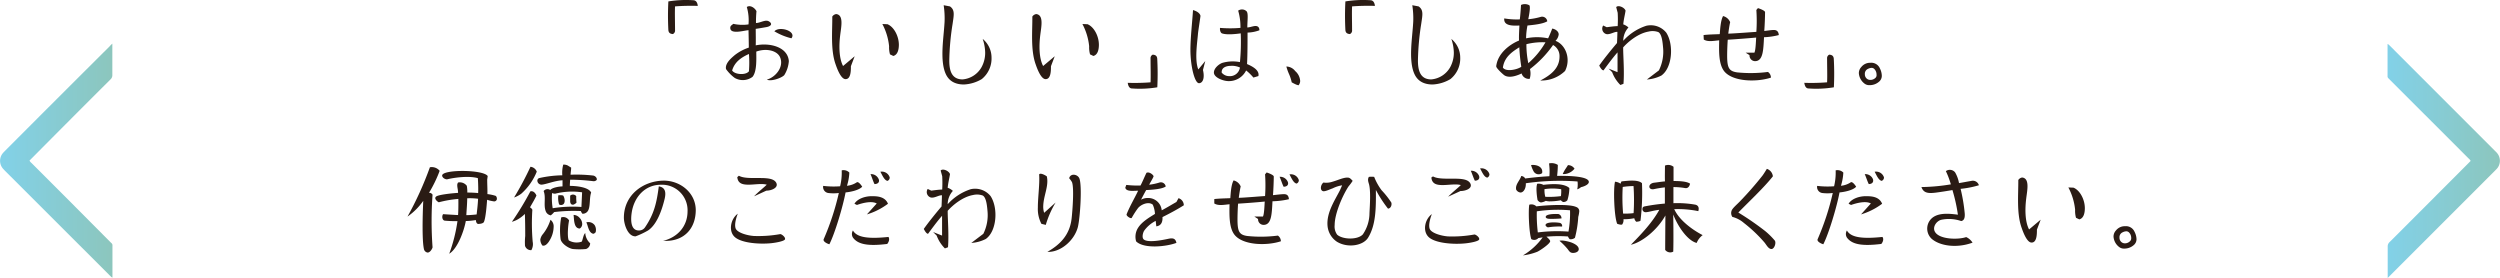<svg xmlns="http://www.w3.org/2000/svg" xmlns:xlink="http://www.w3.org/1999/xlink" viewBox="0 0 703.66 78.24"><defs><style>.cls-1{fill:#2a1b14;}.cls-2{fill:url(#新規グラデーションスウォッチ_1);}.cls-3{fill:url(#新規グラデーションスウォッチ_1-2);}</style><linearGradient id="新規グラデーションスウォッチ_1" y1="45.2" x2="31.66" y2="45.2" gradientUnits="userSpaceOnUse"><stop offset="0" stop-color="#82d1e8"/><stop offset="1" stop-color="#8cc6bd"/></linearGradient><linearGradient id="新規グラデーションスウォッチ_1-2" x1="672" y1="45.31" x2="703.66" y2="45.31" xlink:href="#新規グラデーションスウォッチ_1"/></defs><title>Asset 10</title><g id="Layer_2" data-name="Layer 2"><g id="テキスト"><path class="cls-1" d="M190,1.8c-.09,1.77,0,4.46,0,6.67a1.09,1.09,0,0,1-.62,1.12c-.53-.06-1.17-.17-1.26-1.12a76.94,76.94,0,0,1,0-8.07A31,31,0,0,1,195.2.07c.76.06,1.1.7,1.21,1.59A59.62,59.62,0,0,0,190,1.8Z"/><path class="cls-1" d="M220.74,21.15c-.81.84-3.75,1.85-4.9,1.26,2.44-.67,4.9-3.58,3.72-6.3-.84-1.9-3.89-2.6-6.69-1.59,0,2.1.2,5.57-1.06,7.11a4.56,4.56,0,0,1-5,.31,11,11,0,0,1-2.46-2.5c-.34-1.62,1.57-3.16,2.41-3.89a13,13,0,0,1,4-2.15c0-1.4-.06-3.87-.08-4.9-.79.05-2.24.44-3.42.44-1,0-1.79-.25-1.71-1.23.06-.53.48-.64.84-1a12,12,0,0,0,4.29.16,13.46,13.46,0,0,0-.48-4.9c1-.67,2.3.31,2.72,1.18a32.12,32.12,0,0,0-.14,3.33c1,0,2.32-.81,3.24-.62.45.09,1.1.56,1,1s-.81.68-1.26.76c-1.26.22-2.24.39-3.05.5,0,1.4.05,3.19,0,4.65,3.89-.81,9,.39,9.32,4.43A8.52,8.52,0,0,1,220.74,21.15Zm-14.67-1.31c.73,1.17,3.83,1.4,4.73.22a31.69,31.69,0,0,0,0-4.87C208.67,16.14,206.77,17.43,206.07,19.84Zm11.87-11c.7-.86,2.49-.83,3.75-.3,1.09.47,1.79,1.31,1.07,2.24A17.26,17.26,0,0,1,217.94,8.8Z"/><path class="cls-1" d="M240.56,15.83l-1.06,2.8c0,1.21,0,3.67-1.51,3.64-1.35,0-2.44-3.13-2.83-4.25-1.4-4-.87-9.24-.9-13.36a1.59,1.59,0,0,1,1.1-.7c2.15.25,1.42,3.53,1.14,5.82-.36,2.83-.42,6.47.79,8.8Zm10.87-.08-.93-.45a7.32,7.32,0,0,1-.25-2.27,16.87,16.87,0,0,0-1.9-6.27l1.45.06c1.82.75,3.17,3.33,3.2,5.74C253,13.71,252.77,15.41,251.43,15.75Z"/><path class="cls-1" d="M276.32,22.27a10.8,10.8,0,0,1-5,1.51c-2.41,0-4-.92-4.9-2.52-1.07-1.93-1.26-4.78-1.12-7.81.11-2.4.42-4.81.56-7.22a24.9,24.9,0,0,0-.25-4.76l1.76.33c1.48,1,1.09,2.5.76,4.88A71.72,71.72,0,0,0,267.19,17c0,2.55.48,5.35,3.75,5.35a6.78,6.78,0,0,0,5.35-3.48,8.4,8.4,0,0,0,1-4.11,12.49,12.49,0,0,0-.7-3.81,6.81,6.81,0,0,1,2.49,5.24A7.43,7.43,0,0,1,276.32,22.27Z"/><path class="cls-1" d="M296.87,15.83l-1.06,2.8c0,1.21,0,3.67-1.51,3.64-1.35,0-2.44-3.13-2.83-4.25-1.4-4-.87-9.24-.9-13.36a1.59,1.59,0,0,1,1.09-.7c2.16.25,1.43,3.53,1.15,5.82-.36,2.83-.42,6.47.79,8.8Zm10.87-.08-.93-.45a7.32,7.32,0,0,1-.25-2.27,16.87,16.87,0,0,0-1.9-6.27l1.45.06c1.82.75,3.17,3.33,3.19,5.74C309.3,13.71,309.08,15.41,307.74,15.75Z"/><path class="cls-1" d="M325.74,24.57a29.93,29.93,0,0,1-7.11.33c-.76,0-1.09-.7-1.21-1.59a57.35,57.35,0,0,0,6.42-.14c.08-1.77,0-4.45,0-6.67a1.09,1.09,0,0,1,.62-1.12c.53.06,1.18.17,1.26,1.12A76.94,76.94,0,0,1,325.74,24.57Z"/><path class="cls-1" d="M339.24,17.18l-.65,2.52c.53,2.21,0,3.66-1.09,3.72-1.23.06-2.41-4.7-2.44-9.29,0-3.5.51-7.85.73-11.29.76.2,1.93.73,2.1,1.63,0,.22-.64,4.31-.7,5-.19,2.46-1,7.39.09,10.08Zm11.9-8c0,2.43,0,6.24-.14,8.85.89.39,3.64,1.54,3.19,3.38l-1.4.42a13.6,13.6,0,0,0-2.05-2,5.39,5.39,0,0,1-4.95,3c-1.49,0-4.12-1-4.12-2.41,0-1.2,1.37-2.35,2.33-2.71a10.57,10.57,0,0,1,5-.23,59.31,59.31,0,0,0,.22-8.09c-1.37.2-4,.48-5.29,0-.42-.17-.64-1-.53-1.54a34.22,34.22,0,0,0,5.74,0A16.08,16.08,0,0,0,348.5,3a1.87,1.87,0,0,1,2.33.14c.59.56.25,2.55.25,4.59.56,0,1.37-.3,2-.39s1.4.06,1.4,1.18A10.27,10.27,0,0,1,351.14,9.17Zm-4.62,9.35c-1.4,0-2.75.48-2.66,1.9a2.7,2.7,0,0,0,2.07,1A2.85,2.85,0,0,0,349,19,5.67,5.67,0,0,0,346.52,18.52Z"/><path class="cls-1" d="M364.47,23.64c-.31-.14-.59-.3-.9-.47a11.61,11.61,0,0,0-.73-2.27,14.37,14.37,0,0,1-.78-2.18A3.22,3.22,0,0,1,364.55,20a4,4,0,0,1,1.4,2.77A1.89,1.89,0,0,1,365.5,24,3.48,3.48,0,0,1,364.47,23.64Z"/><path class="cls-1" d="M380.56,1.8c-.08,1.77,0,4.46,0,6.67a1.09,1.09,0,0,1-.62,1.12c-.53-.06-1.18-.17-1.26-1.12a76.94,76.94,0,0,1,0-8.07,31,31,0,0,1,7.11-.33c.76.06,1.09.7,1.21,1.59A59.85,59.85,0,0,0,380.56,1.8Z"/><path class="cls-1" d="M408.23,22.27a10.8,10.8,0,0,1-5,1.51c-2.41,0-4-.92-4.9-2.52-1.07-1.93-1.26-4.78-1.12-7.81.11-2.4.42-4.81.56-7.22a24,24,0,0,0-.26-4.76l1.77.33c1.48,1,1.09,2.5.75,4.88A73.19,73.19,0,0,0,399.1,17c0,2.55.48,5.35,3.75,5.35a6.78,6.78,0,0,0,5.35-3.48,8.4,8.4,0,0,0,1-4.11,12.49,12.49,0,0,0-.7-3.81A6.81,6.81,0,0,1,411,16.2,7.43,7.43,0,0,1,408.23,22.27Z"/><path class="cls-1" d="M433.54,22.66c2.94-1.53,5.46-3.44,5.41-6.86a3.53,3.53,0,0,0-1.82-3.13,30.33,30.33,0,0,1-6.5,6.77,4.93,4.93,0,0,1-.08,2.75,2.11,2.11,0,0,1-2.27-1.51c-1,.47-3.28,1.45-4.79.56-.42-.26-2.3-2-2.35-2.52a2.2,2.2,0,0,1,.08-.62c.62-3.16,3.56-5.54,6.33-6.69-.06-1.29.06-3,.11-4.23-2,.11-4.51.08-4.26-2a20.43,20.43,0,0,0,4.37.28c.12-.86.28-2.94.34-4.06a2.56,2.56,0,0,1,2.35.09c.36.42-.06,2.74-.31,3.92a18.36,18.36,0,0,0,3.56-.67A1.45,1.45,0,0,1,435.5,6c-1.29.76-3.78,1-5.57,1.18a19.23,19.23,0,0,0-.39,3.61,15.18,15.18,0,0,1,6.19,0c.19-.31.89-2,1.17-2.75.87.14,1.79.76,1.82,1.63a3,3,0,0,1-.9,1.82c2.81,1.06,4.43,5,2.69,8.48A9.58,9.58,0,0,1,433.54,22.66Zm-5.91-9.35c-2,1.26-4.2,2.72-4.62,5.71.81,1.26,3.95.62,5.18-.22A52.13,52.13,0,0,1,427.63,13.31Zm2-.87a26.42,26.42,0,0,0,.53,5.35A22.68,22.68,0,0,0,435,11.91,18.37,18.37,0,0,0,429.62,12.44Z"/><path class="cls-1" d="M467.62,21.26a10.54,10.54,0,0,1-4.09,1.12l3.39-2.57a11.77,11.77,0,0,0,1.17-6.47c-.11-1.23-.3-3.75-1.34-4.31A4.72,4.72,0,0,0,464,8.89c-2.85.5-5.63,2.74-7.14,4.45,0,2.52.37,6.72.09,10.25l-.87.33a9.88,9.88,0,0,1-2.32-3.61l-1-1,2.52,1c0-1.12,0-4.31,0-5.57-1.4,1.57-3.08,3.89-3.95,5.07-.53-.06-1-.93-1.2-1.37,1.29-1.85,3.53-4.6,5-6.33,0,0,.11-2.13.11-3.14-.87-.08-2.07.84-3.14.62a1.59,1.59,0,0,1-.86-2.41l1,.48c.7-.09,2-.28,3.08-.31a31.25,31.25,0,0,0,0-3.75L454.9,2c.59-.67,2.33.08,2.64,1-.17,1.15-.54,2.49-.65,3.86a4,4,0,0,1,1.46.87,5.61,5.61,0,0,0-1.46,3.75,14.8,14.8,0,0,1,6.5-4.23A5.6,5.6,0,0,1,469,9.2C471.15,12.53,470.73,19.05,467.62,21.26Z"/><path class="cls-1" d="M496.51,10.48c-.19,3.53-.25,6.58-2.38,6.73a1.58,1.58,0,0,1-1.7-1.69l-1.1-.7,2.47,0c.36-.67.42-3.19.5-4.25-1.93.19-6.47.53-8,.61-.08.95-.17,3.14-.17,4.45,0,3.48.51,4.4,2.78,4.74a37.53,37.53,0,0,0,8.7-.12,1.9,1.9,0,0,1,.84,1.6c-4,1.32-10.52,1.15-13-1.62-1.76-2-1.62-5.77-1.56-8.88-1.54.14-3.2.5-4.34-.22l-.06-1.26c1.29-.17,3.16-.2,4.56-.26.12-1.4.23-3.8.93-5.09a2.91,2.91,0,0,1,2,1.73c-.2.79-.42,2.33-.53,3.22,1.82-.05,6.49-.42,7.9-.5a45.25,45.25,0,0,0,0-6.16l.45-.53c.84.28,2,.75,2,1.15,0,1.09-.08,3.52-.22,5.29.84-.09,1.76-.25,2.57-.28s1.43.28,1.52,1.43A19.79,19.79,0,0,1,496.51,10.48Z"/><path class="cls-1" d="M516.17,24.57a29.93,29.93,0,0,1-7.11.33c-.76,0-1.09-.7-1.21-1.59a57.13,57.13,0,0,0,6.41-.14c.09-1.77,0-4.45,0-6.67a1.09,1.09,0,0,1,.62-1.12c.53.06,1.17.17,1.26,1.12A76.94,76.94,0,0,1,516.17,24.57Z"/><path class="cls-1" d="M529.66,21.32a2.14,2.14,0,0,1-.75,1.65,4,4,0,0,1-2.75,1,2.17,2.17,0,0,1-1.48-.53,4,4,0,0,1-1.48-2.86,2.53,2.53,0,0,1,.7-1.73,3.15,3.15,0,0,1,2.57-1.18,2.62,2.62,0,0,1,2.66,1.6A4.78,4.78,0,0,1,529.66,21.32ZM528.18,21a2.25,2.25,0,0,0-.56-1.51,1.08,1.08,0,0,0-.84-.39,2.46,2.46,0,0,0-1,.28,1.49,1.49,0,0,0-.89,1.51,1.59,1.59,0,0,0,.56,1.26,1.49,1.49,0,0,0,1,.34,2,2,0,0,0,1.54-.7A1.08,1.08,0,0,0,528.18,21Z"/><path class="cls-1" d="M120.75,54.27a1.08,1.08,0,0,1,1,.53,101.59,101.59,0,0,0,0,14.82c-.11.5-.84,1.68-1.57,1.43A1.28,1.28,0,0,1,119.3,70c-.68-3.3-.17-13.47-.17-13.47a17.84,17.84,0,0,1-4.43,4.43A94.07,94.07,0,0,0,121,47.08a2.88,2.88,0,0,1,2.75,1A36.49,36.49,0,0,1,120.75,54.27Zm16.35,2c-.11,1.51-.39,5.1-.89,6.19-.23.53-1.46.59-1.68.56-.56-.11-.59-1.09-.59-1.09a17,17,0,0,1-2.83.28c-.45,2.55-2.24,7.73-4.67,9.21a43.71,43.71,0,0,0,2.32-9.18,32.28,32.28,0,0,1-3.44-.12c-.93,0-1-1.37-.59-1.84,0,0,2.83.19,4.2.25.08-1,.11-2.86.08-4.54a30.87,30.87,0,0,0-5.51.95c-.51-.25-1.46-1.12-.7-1.65s4.67-.92,6.13-1c0-.93-.23-1.4-.23-2.22a1.32,1.32,0,0,1,.23-.7,2.46,2.46,0,0,1,2.46.93,9.62,9.62,0,0,1,.14,1.9,30.27,30.27,0,0,1,3.05.14c.09-1.62-.08-4.2-.08-4.2-2.52-.7-6.52-.19-8.68.34-.64,0-1.37-.53-1.37-1.07,0-1.76,11.59-1.73,12.82.14l-.14,1c0,1.45.09,2.66.06,4.08a12.21,12.21,0,0,1,2.27.48c.25.08.44.56.39.95a.75.75,0,0,1-.84.62A11,11,0,0,1,137.1,56.23Zm-5.6-.42c0,1.37-.17,3.25-.25,4.71,1.18,0,2.91-.2,2.91-.2.09-1,.31-2.41.4-4.42A17.59,17.59,0,0,0,131.5,55.81Z"/><path class="cls-1" d="M149.17,58.36a1.62,1.62,0,0,1,.67.67,59,59,0,0,0,.09,9,3.46,3.46,0,0,1-.37,2.38,1.72,1.72,0,0,1-1.79-1.24,16.8,16.8,0,0,1,.06-2.74c0-1.51,0-3.42-.09-6.22a9.71,9.71,0,0,1-2.26,1.68,8.51,8.51,0,0,1-1.4.54,82.45,82.45,0,0,0,5.2-8.57c.84-.2,1.4.47,1.71,1.17C150.63,55.84,150,56.93,149.17,58.36Zm-2.43-3.86a7.35,7.35,0,0,1-2.05,1.09,86.77,86.77,0,0,0,4.62-8.65,2.13,2.13,0,0,1,1.77,1.37A16.55,16.55,0,0,1,146.74,54.5ZM167,51a54.59,54.59,0,0,0-6.53-.42c0,.34-.08,1-.08,1.74,1.48,0,5.24.25,6,1.88-.5,1.34-.22,3.58-.75,4.84a1.73,1.73,0,0,1-1.71,1.12,2.73,2.73,0,0,1-.45-.76,44.7,44.7,0,0,0-7.5.29,6,6,0,0,1-.95.92,1.82,1.82,0,0,1-1.46-1.26c-.62-1.68.14-3.87-.56-5.57a1.38,1.38,0,0,1,1.87-.31c.57-.67,2.47-1,3.45-1,0-.59,0-1.12,0-1.73-2.18.11-4.62,1.14-5.85,1.23a1.16,1.16,0,0,1-1.23-1.07.74.74,0,0,1,.53-.78,32,32,0,0,1,6.49-.78,8.85,8.85,0,0,1,.26-3,2.4,2.4,0,0,1,1.28.25l.95.59c0,.67-.13,1.26-.16,2a40.74,40.74,0,0,1,6.35.23c.54.08,1.18.64,1,1.23A1.14,1.14,0,0,1,167,51ZM154.74,67.6c-.36.64-1.17,1.79-2.07,1.51a2.8,2.8,0,0,1-.59-1.68,3.16,3.16,0,0,1,.59-1.37,12.26,12.26,0,0,0,2.27-4.2,2.29,2.29,0,0,1,.89,2A7.6,7.6,0,0,1,154.74,67.6Zm9.1-13.47a19.45,19.45,0,0,0-7.59.39,2.07,2.07,0,0,1-.86-.19,17.58,17.58,0,0,0,.17,4.28,35.5,35.5,0,0,1,8.09-.36Zm-6.47,3.42a6,6,0,0,1-.22-2.58,3.8,3.8,0,0,1,1.35.06c.44.59.67,1.9.08,2.44A1.07,1.07,0,0,1,157.37,57.55Zm7.57,12.54a20.08,20.08,0,0,1-3.7,0c-1.2-.17-3.19-1.51-3.45-2.74a19.91,19.91,0,0,1,.17-6.16,1.87,1.87,0,0,1,2.22.87c-.26,1.06-.59,4.53-.09,5.6a4.39,4.39,0,0,0,3.64.36c.34-.59.42-1.9,1-2.44a4.19,4.19,0,0,0,1.38,2.89A1.74,1.74,0,0,1,164.94,70.09ZM161.41,57.6c-.54.09-.84-.19-.93-.84l0-1.68a1.15,1.15,0,0,1,1.71.14,11.32,11.32,0,0,0,.08,1.8A2.25,2.25,0,0,1,161.41,57.6Zm1.79,6.72c-.76,0-1.23-.5-1.46-1.42s-.19-1.63-.3-2.41a2.32,2.32,0,0,1,1.68.81,2.59,2.59,0,0,1,.75,1.74A1.51,1.51,0,0,1,163.2,64.32Zm3.7,1.46c-1.29-.36-1.4-2.41-1.88-3.19a2.18,2.18,0,0,1,2.35.78,2.56,2.56,0,0,1,.28,2C167.37,65.67,167.12,65.84,166.9,65.78Z"/><path class="cls-1" d="M187.53,67.8c-.31,0-.92,0-.92,0,4.11-1,6.89-4.09,6.91-8.29A7.19,7.19,0,0,0,186,52c-4.48,0-7.56,3.5-8.2,7.87-.25,1.68-.45,5,2,5a2,2,0,0,0,1.74-.87c2.63-3.86,3.3-7.06,3.89-11.54,1.85.29,2.07,1.66,1.65,3.48-.76,3.16-2.16,7.25-4.68,8.93a23.1,23.1,0,0,1-3.5,1.65c-2.21.08-3.3-3.44-3.3-5.26,0-6.3,5.32-10.36,11.23-10.42,4.65,0,9,3.42,9,8.34C195.79,64.38,192.54,67.74,187.53,67.8Z"/><path class="cls-1" d="M216.87,68.47c-3,.28-7.86,0-9.91-1.63s-1.34-5.23.7-6.69c0,0-1.12,2.69-.61,4.12.42,1.2,3.16,2,5.12,2.15a34.72,34.72,0,0,0,7.45-.53c.39,0,1.48.84,1.34,1.43S218.14,68.36,216.87,68.47ZM215.7,53.66l-3.45,1.59c1-1.09,2.89-2.57,3.56-3.27-1.37-.4-3.41,0-5.12,0s-3-.33-3.17-2.12l.45-.4c1.12.65,3,.65,4.87.65,2.35,0,4.87-.08,5.63,1.31S217.18,53.66,215.7,53.66Z"/><path class="cls-1" d="M238,54.16c-.76,4-3,11.54-4.56,14.59-.68-.17-1.88-.81-1.6-1.43a72.91,72.91,0,0,0,4.26-13,12.06,12.06,0,0,1-3,0,1.7,1.7,0,0,1-1.4-2,24.54,24.54,0,0,0,4.76.11,16.13,16.13,0,0,0,.45-4.48,2.29,2.29,0,0,1,2.15.62,14.29,14.29,0,0,1-.67,3.72,6,6,0,0,0,2.8-1c.59-.22,1.49,1.26,1.49,1.26C241.77,53.57,239.25,54.05,238,54.16Zm11.76,14.5c-5.52.68-8.29.12-9.69-1.79a1.91,1.91,0,0,1,0-2c1.15,2.07,4.62,2.38,10,1.82C250.5,67.32,250.11,68.22,249.72,68.66ZM244,60.35l2.77-3.08c-1.46-.81-4.09-.11-5.57.42l-.7-.34c.81-1.4,3-2.15,4.9-2.13,1.26,0,3.69,0,4.53,2.13A19,19,0,0,1,244,60.35Zm2.15-8.54c-.39-.7-.78-2.07-1.14-2.8a2.32,2.32,0,0,1,2.26,1.31C247.62,51,247.37,51.78,246.16,51.81Zm3.64-.9c-.92-.17-1.51-1.73-2-2.57a2.32,2.32,0,0,1,2.63,1.59A1,1,0,0,1,249.8,50.91Z"/><path class="cls-1" d="M277.47,67.26a10.54,10.54,0,0,1-4.09,1.12l3.39-2.57a11.77,11.77,0,0,0,1.17-6.47c-.11-1.23-.3-3.75-1.34-4.31a4.72,4.72,0,0,0-2.72-.14c-2.85.5-5.62,2.74-7.14,4.45,0,2.52.37,6.72.09,10.25l-.87.33a9.88,9.88,0,0,1-2.32-3.61l-1-1,2.52,1c0-1.12,0-4.31,0-5.57-1.4,1.57-3.08,3.89-3.95,5.07-.53-.06-.95-.93-1.2-1.37,1.29-1.85,3.53-4.6,5-6.33,0,0,.11-2.13.11-3.14-.87-.08-2.07.84-3.13.62a1.59,1.59,0,0,1-.87-2.41l1,.48c.7-.09,2-.28,3.08-.31a36.05,36.05,0,0,0,0-3.75L264.76,48c.58-.67,2.32.08,2.63,1-.17,1.15-.53,2.49-.65,3.86a3.89,3.89,0,0,1,1.46.87,5.61,5.61,0,0,0-1.46,3.75,14.8,14.8,0,0,1,6.5-4.23,5.6,5.6,0,0,1,5.57,1.94C281,58.53,280.58,65.05,277.47,67.26Z"/><path class="cls-1" d="M297.12,57a26.84,26.84,0,0,0-2.77,6.3L293.12,63a9,9,0,0,1-1-4.57c0-2.91.56-6.69.36-9.32.28-.53,1.54.08,2.16.53.62,2.66-.9,5.38-1,8.26a5.69,5.69,0,0,0,.25,2Zm6.28,6.83c-1,3.95-5,7.25-8.6,7.06,3.39-1.94,6.3-4.6,6.83-9.47.25-2.29.73-8.57.09-10.16a6.29,6.29,0,0,0-.79-1.09c.39-1.54,2.49-1.12,2.91.14C304.6,52.54,304,61.33,303.4,63.82Z"/><path class="cls-1" d="M327.2,61.1c.08,1.54-.48,2.44-1.74,2.61l-.17-1.54A8.94,8.94,0,0,0,322,65c-.4.75-.59,1.93-.09,2.38,1.21,1.06,5.63.11,6.95-.17s2-.08,2.26,1.15c-2.88,1.09-9.18,1.73-11.34-.42a4.65,4.65,0,0,1,.56-3.84c1.12-1.76,3.34-3,4.74-3.89a7.27,7.27,0,0,0-.62-2.61c-1.23-1-3.39,0-4.17,1a24.18,24.18,0,0,0-1.74,2.71c-.22.37-1.62-.53-1.45-1,.86-2.21,2.29-4.59,3.24-6.63-1.31,0-3.33.33-3.61-.84.06-.2.28-.79.28-.79a29,29,0,0,0,4,.17c.51-.92,1.1-2.41,1.68-3.58.87-.42,2.05.72,2,1-.22.64-.95,1.73-1.23,2.35a15.49,15.49,0,0,0,3-.65,1.39,1.39,0,0,1,1.65,1.15c-1.07.76-3.92.93-5.49,1-.45.75-1.46,2.72-1.46,2.72a3.75,3.75,0,0,1,1.82-.48,3.82,3.82,0,0,1,4,3.47c1.2-.62,2.77-1.57,4.14-2.35l.59-1.07a2.09,2.09,0,0,1,1.49,2C331.28,59,329.1,60.15,327.2,61.1Z"/><path class="cls-1" d="M358.16,56.65c-.19,3.5-.25,6.5-2.35,6.64a1.56,1.56,0,0,1-1.71-1.65l-1.06-.7,2.44,0c.36-.68.42-3.14.5-4.21-1.9.2-6,.51-7.5.59-.09.95-.17,3.11-.17,4.43,0,3.44.5,4.34,2.74,4.67a37,37,0,0,0,8.63-.11,1.94,1.94,0,0,1,.84,1.6c-4,1.31-10.42,1.12-12.88-1.63-1.74-1.93-1.63-5.71-1.57-8.79-1.51.14-3.14.5-4.29-.22l0-1.24c1.29-.16,3.11-.19,4.51-.25.11-1.4.22-3.75.92-5a2.85,2.85,0,0,1,2,1.71c-.2.78-.42,2.3-.54,3.19,1.8-.05,6-.42,7.4-.5a44.52,44.52,0,0,0,0-6.11l.45-.53c.84.28,2,.76,2,1.15,0,1.09-.08,3.5-.22,5.24.84-.09,2.15-.26,3-.28s1.4.28,1.48,1.42A22.62,22.62,0,0,1,358.16,56.65Zm3.14-4.09c-.39-.7-.78-2.07-1.15-2.8a2.34,2.34,0,0,1,2.27,1.32C362.76,51.75,362.5,52.54,361.3,52.56Zm3.64-.89c-.92-.17-1.51-1.74-2-2.58a2.32,2.32,0,0,1,2.63,1.6A1,1,0,0,1,364.94,51.67Z"/><path class="cls-1" d="M390.67,58.72a34.24,34.24,0,0,1-3.41-5.26c.05,5.24,0,9.88-2.19,13.44-1.37,2.24-5.71,3-8.76,1.15a6,6,0,0,1-2.66-4.51c-.31-3.75,2.1-7.22,3.5-10,.22-.48.61-1.38.61-1.38a9,9,0,0,0-2.63.84c-.95.34-2.27,1-2.8.79-.87-.31-.61-1.82.17-2.41a5.58,5.58,0,0,0,2.6-.25c1.49-.42,2.94-1.15,4.15-1.15.73,0,1,.45,1.48.92a14.4,14.4,0,0,1-1.17,1.57c-1.68,2.58-3.9,7.62-3.9,10.87a3.91,3.91,0,0,0,.7,2.71c1.54,1.4,5.77,1.52,7.23-.08a10.65,10.65,0,0,0,1.87-6c.14-2.6.34-6-.08-7.92-.14-.62-.59-1.48-.08-2.27a7.17,7.17,0,0,1,1.48,0,16,16,0,0,0,2.1,3.78A24.15,24.15,0,0,1,391.6,57C391.82,57.6,391.51,58.67,390.67,58.72Z"/><path class="cls-1" d="M412.23,68.52c-3,.28-7.87,0-9.91-1.62s-1.34-5.18.7-6.64c0,0-1.12,2.69-.62,4.12.42,1.2,3.17,2,5.13,2.16A34.7,34.7,0,0,0,415,66c.39,0,1.48.79,1.34,1.38S413.49,68.41,412.23,68.52Zm-1.17-14.75-3.45,1.59c1-1.09,2.89-2.57,3.56-3.27-1.37-.39-3.42,0-5.13,0s-3-.34-3.16-2.13l.45-.31c1.12.64,3,.64,4.87.64,2.35,0,4.87-.08,5.63,1.32S412.54,53.77,411.06,53.77Zm4.06-2.91c-.39-.7-.79-2.08-1.15-2.8a2.34,2.34,0,0,1,2.27,1.31C416.57,50.05,416.32,50.83,415.12,50.86Zm3.47-.87c-.93-.17-1.51-1.74-2-2.58a2.32,2.32,0,0,1,2.63,1.6A1,1,0,0,1,418.59,50Z"/><path class="cls-1" d="M445,52.68a3.35,3.35,0,0,1-1.06.61,6.75,6.75,0,0,0,.08-2.21,66.94,66.94,0,0,0-14.56.5c.09,1.4-.61,2.61-1.51,2.61a1.59,1.59,0,0,1-1.2-.81c-.31-1.49,1.06-2.55,1.42-3.84a1.35,1.35,0,0,1,1.12.7c1.88-.25,4.2-.5,6.81-.64A16.6,16.6,0,0,0,436,46a3.23,3.23,0,0,1,2.47.42,27,27,0,0,1-.2,3.08c3.92-.06,8.93.2,8.93,1.71C447.2,52,445.69,52.54,445,52.68Zm-.78,8.42a29.63,29.63,0,0,1-.93,5.83,1.89,1.89,0,0,1-1.48.39,2.42,2.42,0,0,1-.48-.76,37.05,37.05,0,0,0-6.07.06s1.06.84,1.06,1.26c0,.73-2.94,2.69-3.66,3a16.42,16.42,0,0,1-4,1,18.46,18.46,0,0,0,5.55-5.07L433,67a1.59,1.59,0,0,1-2,.3c-.67-2-.86-8.17-.56-9.68a2,2,0,0,1,2,.47c2.19-.31,9.21-.78,11.2.17a1.24,1.24,0,0,1,.87,1.15A8.8,8.8,0,0,1,444.21,61.1ZM431.64,48.2a8.18,8.18,0,0,1-.7-1.74c1.42-.2,3.47.42,3.11,2.27A1.62,1.62,0,0,1,431.64,48.2Zm9.52,8.17a1.42,1.42,0,0,1-1.18.48,1.31,1.31,0,0,1-.64-.48,17.63,17.63,0,0,1-3.31.31,6,6,0,0,1-.95-.14,3.87,3.87,0,0,1-1.37.45,1.59,1.59,0,0,1-.95-.7c-.17-1-.51-3.47-.09-4.57a2.94,2.94,0,0,1,1.74.31c2.1-.25,5.79-.53,7.31.9A12.08,12.08,0,0,1,441.16,56.37Zm-8.6,3.11a40.12,40.12,0,0,0,.28,5.94,42.83,42.83,0,0,1,8.63-.23,30,30,0,0,0,.44-6A40.11,40.11,0,0,0,432.56,59.48Zm2.16-6.24a7.33,7.33,0,0,0,.22,2.15,24.83,24.83,0,0,0,4.4-.19,9.85,9.85,0,0,0,.08-1.94A14.82,14.82,0,0,0,434.72,53.24ZM435.67,64s-.84-.34-.62-.81c.34-.73,2.8-.65,3.84-.48a.87.87,0,0,1,.78,1.06A19.28,19.28,0,0,0,435.67,64Zm.5-2.41c-.73,0-1.2-.25-1.09-.64.2-.71,2.35-.76,3.53-.71a1.19,1.19,0,0,1,.89,1.24C438.39,61.58,437.35,61.61,436.17,61.61Zm5.15,8.62a19.22,19.22,0,0,0-2.38-2.43c.79-.31,3,.33,3.42.5,1.32.53,2,1.15,2,1.85s-.82,1.06-1.6,1.06S441.72,70.76,441.32,70.23ZM439.84,49a11,11,0,0,1,.7-1.32c.39-.58.67-1,.78-1.2a2.18,2.18,0,0,1,1.85,1A4,4,0,0,1,439.84,49Z"/><path class="cls-1" d="M461.74,62.11c-.2.25-1.18.31-1.18.31a1.7,1.7,0,0,1-.56-1,14.14,14.14,0,0,1-3.05.28,2.12,2.12,0,0,1-.37,1.49c-.33.16-1.09-.09-1.4-.2-.86-2-1.12-9.88-.61-11.84a3,3,0,0,1,1.54.56,5.12,5.12,0,0,1,.28-.65c2.13-.25,4.76-.5,5.77.51A64.86,64.86,0,0,1,461.74,62.11Zm-2-9.74a21.45,21.45,0,0,0-3,.25,51.37,51.37,0,0,0,.11,7.51c.73,0,2,0,2.95-.15A58.38,58.38,0,0,0,459.78,52.37Zm17.78,16c-2.61-.68-5.35-4.79-6.56-8,0,0,.12,7.15,0,10.45a1.67,1.67,0,0,1-.81.22,1.79,1.79,0,0,1-1.46-.7c0-2.27.06-9.69.06-9.69-2.27,4.09-6.58,7.54-9.72,8.24,3.06-3.11,6.08-6.33,8-9.83-1.65.17-2.91.64-3.81.67a.87.87,0,0,1-.92-1,.64.64,0,0,1,.48-.61,51,51,0,0,1,5.82-.82s0-2.68,0-4.56a28.16,28.16,0,0,0-3.08.5c-.84.17-1.29-.25-1.29-.72s.48-1,1.4-1.1,2.05-.3,3-.36c-.06-1.23,0-3.33,0-4.45a2.36,2.36,0,0,1,2.41.34c0,1.23,0,2.6,0,4,1.37,0,3.69.05,4.65.75-.14.73-.59,1.38-1.38,1.24a18.39,18.39,0,0,0-3.3-.28l0,4.53a29.31,29.31,0,0,1,6.19.42c.93.25,1.06,1,.81,1.82a28.52,28.52,0,0,0-6.77-.56c1.4,3.11,5.12,5.83,8,7.31A5.08,5.08,0,0,0,477.56,68.36Z"/><path class="cls-1" d="M498.61,70.09c-.89,0-1.45-1.23-2-1.87a39.79,39.79,0,0,0-5.76-5.46,8,8,0,0,0-3.25-1.71,1.9,1.9,0,0,1-.23-1.71c.2-.73,1.77-2,2.49-2.8a93.32,93.32,0,0,0,6.19-7.08c.34-.42,1.26-1.94,1.26-1.94A2.49,2.49,0,0,1,499,49.63c-2.47,3.16-7.06,7.44-9.72,10.19A80.39,80.39,0,0,1,496.79,65a20.79,20.79,0,0,1,2.75,2.71C500,68.38,499.4,70.09,498.61,70.09Z"/><path class="cls-1" d="M517.76,54.16c-.75,4-3,11.54-4.56,14.59-.67-.17-1.88-.81-1.6-1.43a72.11,72.11,0,0,0,4.26-13,12.06,12.06,0,0,1-3,0,1.7,1.7,0,0,1-1.39-2,24.48,24.48,0,0,0,4.76.11,16.51,16.51,0,0,0,.44-4.48,2.32,2.32,0,0,1,2.16.62,14.72,14.72,0,0,1-.67,3.72,6.07,6.07,0,0,0,2.8-1c.58-.22,1.48,1.26,1.48,1.26C521.57,53.57,519.05,54.05,517.76,54.16Zm11.76,14.5c-5.51.68-8.28.12-9.68-1.79a1.87,1.87,0,0,1,0-2c1.14,2.07,4.62,2.38,10,1.82C530.31,67.32,529.92,68.22,529.52,68.66Zm-5.71-8.31,2.77-3.08c-1.45-.81-4.08-.11-5.57.42l-.7-.34c.81-1.4,3-2.15,4.9-2.13,1.26,0,3.7,0,4.54,2.13A19.12,19.12,0,0,1,523.81,60.35ZM526,51.81c-.39-.7-.79-2.07-1.15-2.8a2.33,2.33,0,0,1,2.27,1.31C527.42,51,527.17,51.78,526,51.81Zm3.64-.9c-.93-.17-1.51-1.73-2-2.57a2.32,2.32,0,0,1,2.63,1.59A1,1,0,0,1,529.61,50.91Z"/><path class="cls-1" d="M551.84,53.15A47.85,47.85,0,0,1,553,60.07c.08,1.06-.09,2-1,2.15a10.4,10.4,0,0,0-5.73-.33c-1.43.5-2.47,2.24-1.54,3.53,1.4,2,6.49,2.07,8.68,1.31a4.11,4.11,0,0,1,1.79,1.57c-4.51,1.65-9.24.9-11.51-1.09a3.92,3.92,0,0,1,.64-6.22c1.85-1.12,4.54-.86,6.75-.56a46.57,46.57,0,0,0-1.54-6.94c-1,.19-3.67.61-4.87.75-2.3.28-3.33-.11-3.86-1.59a54.47,54.47,0,0,0,8.28-.76,22.62,22.62,0,0,0-1.4-3.72,1.89,1.89,0,0,1,2.61.36,9.25,9.25,0,0,1,1.09,3c.67-.09,2.3-.42,3.39-.59a1.78,1.78,0,0,1,2.21,1.2A26.94,26.94,0,0,1,551.84,53.15Z"/><path class="cls-1" d="M574.38,61.83l-1.06,2.8c0,1.21,0,3.67-1.51,3.64-1.35,0-2.44-3.13-2.83-4.25-1.4-4-.87-9.24-.9-13.36a1.59,1.59,0,0,1,1.09-.7c2.16.25,1.43,3.53,1.15,5.82-.36,2.83-.42,6.47.79,8.8Zm10.87-.08-.93-.45a7.32,7.32,0,0,1-.25-2.27,16.87,16.87,0,0,0-1.9-6.27l1.45.06c1.82.75,3.17,3.33,3.19,5.74C586.81,59.71,586.59,61.41,585.25,61.75Z"/><path class="cls-1" d="M601.35,67.32a2.15,2.15,0,0,1-.76,1.65,4,4,0,0,1-2.74,1,2.18,2.18,0,0,1-1.49-.53,4,4,0,0,1-1.48-2.86,2.53,2.53,0,0,1,.7-1.73,3.15,3.15,0,0,1,2.57-1.18,2.62,2.62,0,0,1,2.66,1.6A4.82,4.82,0,0,1,601.35,67.32ZM599.86,67a2.21,2.21,0,0,0-.56-1.51,1.08,1.08,0,0,0-.84-.39,2.42,2.42,0,0,0-1,.28,1.48,1.48,0,0,0-.9,1.51,1.59,1.59,0,0,0,.56,1.26,1.49,1.49,0,0,0,.95.34,2,2,0,0,0,1.54-.7A1.08,1.08,0,0,0,599.86,67Z"/></g><g id="ヘッダー_フッター" data-name="ヘッダー・フッター"><path class="cls-2" d="M31.62,12.28c0,.4,0,.61,0,.82,0,2.66,0,5.31,0,8a1.6,1.6,0,0,1-.55,1.28Q20,33.41,9,44.5c-.23.22-.45.46-.7.71a2.4,2.4,0,0,0,.58.68l9.55,9.55L30.93,68c.14.13.26.28.41.4a.85.85,0,0,1,.31.79c0,.14,0,.27,0,.41v7.65c0,.26,0,.53,0,.88a2.08,2.08,0,0,1-.31-.16l-.53-.52L1.33,48,1,47.64a3.37,3.37,0,0,1-.21-4.52c.17-.21.37-.4.56-.6Q16.1,27.73,30.9,13C31.09,12.76,31.29,12.58,31.62,12.28Z"/><path class="cls-3" d="M672.05,78.24c0-.42,0-.63,0-.84,0-2.65,0-5.31,0-8a1.63,1.63,0,0,1,.55-1.28Q683.64,57.1,694.7,46l.7-.71a2.18,2.18,0,0,0-.58-.69L684.47,34.25l-11.8-11.79c-.11-.12-.22-.24-.34-.35a.84.84,0,0,1-.32-.79c0-.14,0-.27,0-.41V13.26c0-.26,0-.53,0-.88a1.57,1.57,0,0,1,.31.17c.19.16.35.34.53.51l29.34,29.35c.21.21.43.41.62.64a3.37,3.37,0,0,1-.16,4.58c-.14.13-.27.27-.4.41l-29.4,29.4Z"/></g></g></svg>